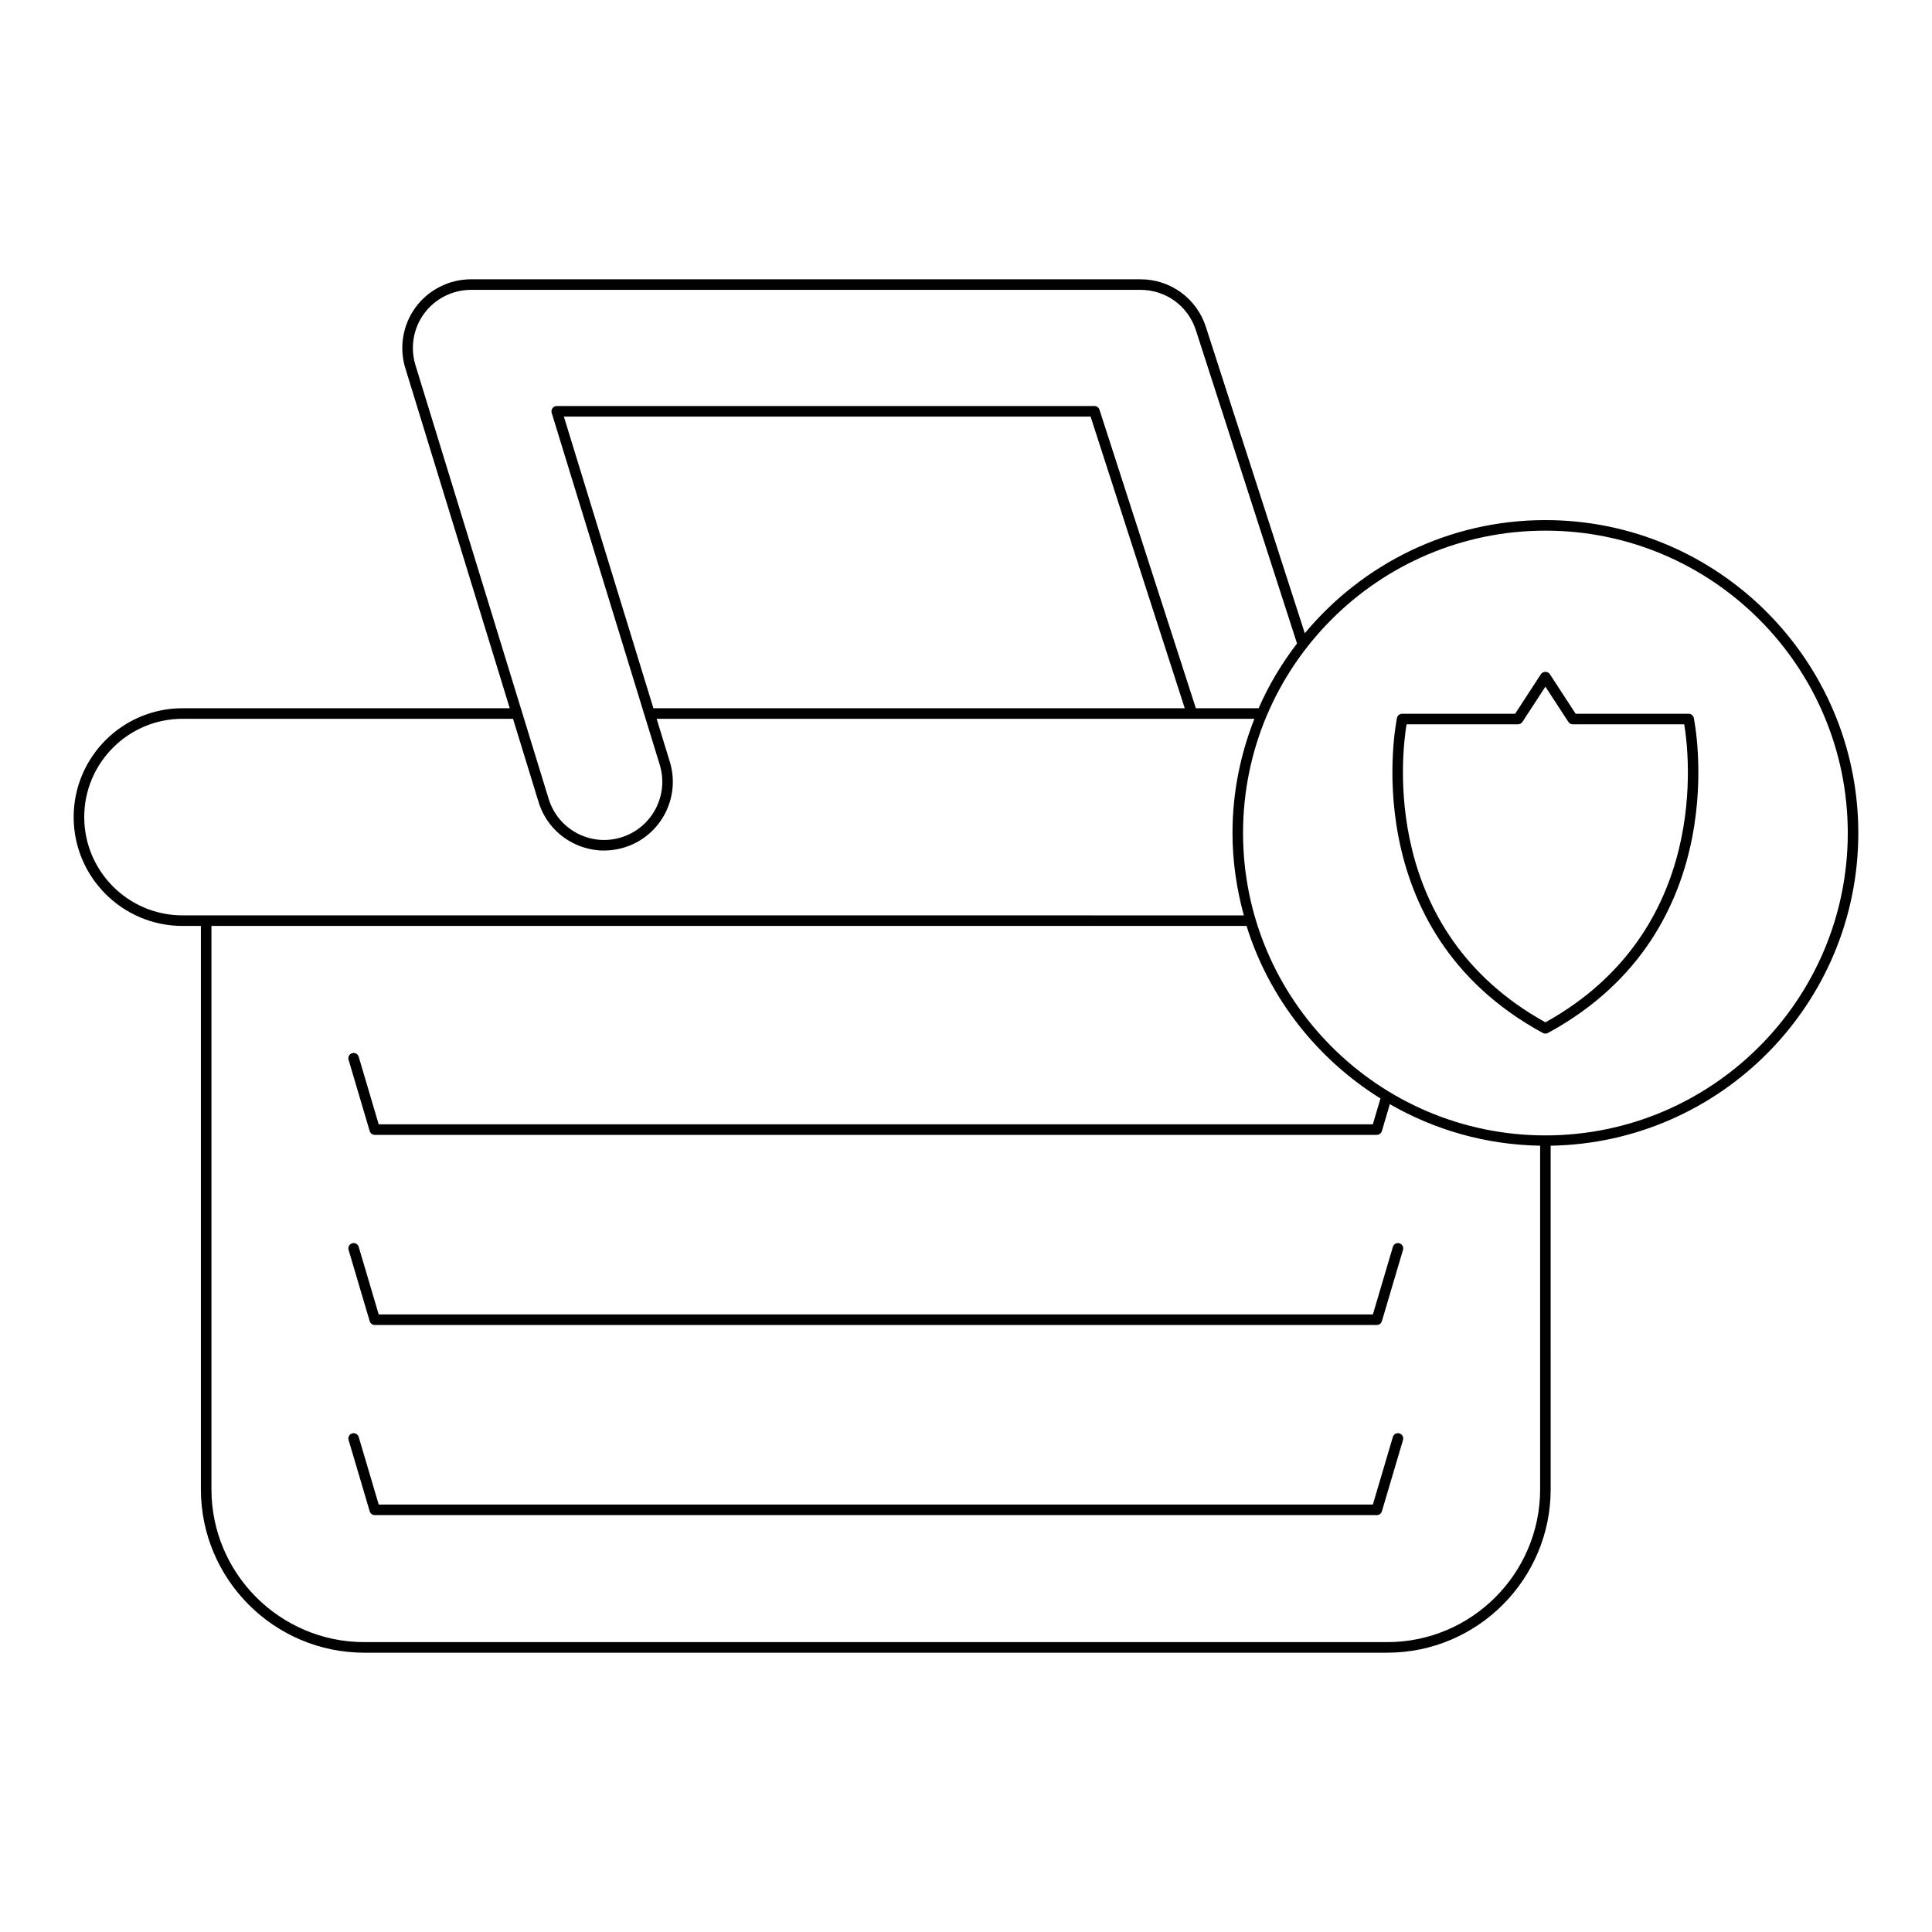 <?xml version="1.0" encoding="UTF-8"?>
<!-- Uploaded to: ICON Repo, www.svgrepo.com, Generator: ICON Repo Mixer Tools -->
<svg fill="#000000" width="800px" height="800px" version="1.1" viewBox="144 144 512 512" xmlns="http://www.w3.org/2000/svg">
 <g>
  <path d="m244.36 492.34-5.301-17.91c-0.219-0.738-1.008-1.18-1.738-0.941-0.742 0.219-1.164 0.996-0.945 1.738l5.598 18.91c0.176 0.59 0.723 1 1.344 1h265.55c0.621 0 1.168-0.41 1.344-1l5.598-18.91c0.219-0.742-0.203-1.52-0.945-1.738-0.723-0.234-1.52 0.203-1.738 0.941l-5.301 17.91z"/>
  <path d="m514.86 523.87c-0.723-0.234-1.52 0.203-1.738 0.941l-5.301 17.91h-263.46l-5.301-17.91c-0.219-0.738-1.008-1.18-1.738-0.941-0.742 0.219-1.164 0.996-0.945 1.738l5.598 18.91c0.176 0.59 0.723 1 1.344 1h265.55c0.621 0 1.168-0.41 1.344-1l5.598-18.91c0.215-0.742-0.207-1.52-0.949-1.738z"/>
  <path d="m553.55 281.83c-25.613 0-48.543 11.68-63.766 29.984l-26.215-81.191c-2.43-7.539-9.387-12.605-17.309-12.605h-177.46c-5.746 0-11.215 2.762-14.633 7.379-3.414 4.621-4.445 10.66-2.758 16.152l27.68 90.141h-86.723c-15.906 0-28.844 12.941-28.844 28.844 0 15.906 12.941 28.848 28.844 28.848h4.871v149.29c0 23.879 19.43 43.309 43.309 43.309h271.09c23.879 0 43.309-19.43 43.309-43.309l-0.004-91.047c45.078-0.758 81.531-37.609 81.531-82.863 0-45.73-37.199-82.93-82.93-82.93zm-299.46-41.102c-1.426-4.652-0.551-9.762 2.336-13.672 2.891-3.91 7.519-6.242 12.379-6.242h177.46c6.703 0 12.59 4.285 14.648 10.672l26.809 83.039c-4.035 5.273-7.488 11.008-10.176 17.164h-16.633l-25.543-79.121c-0.188-0.574-0.723-0.969-1.332-0.969l-142.5 0.004c-0.441 0-0.859 0.215-1.125 0.57-0.262 0.355-0.34 0.82-0.211 1.242l28.637 93.262c2.488 8.113-2.082 16.746-10.199 19.23-3.93 1.219-8.09 0.824-11.719-1.098-3.637-1.926-6.305-5.156-7.516-9.09zm203.88 90.961h-140.81l-23.73-77.289h139.59zm-265.6 54.891c-14.359 0-26.047-11.688-26.047-26.047s11.684-26.043 26.047-26.043h87.586l6.769 22.047c1.426 4.652 4.578 8.469 8.879 10.742 2.656 1.41 5.555 2.121 8.477 2.121 1.797 0 3.609-0.27 5.375-0.816 9.59-2.945 14.992-13.141 12.047-22.73l-3.488-11.363h158.41c-3.699 9.391-5.801 19.582-5.801 30.27 0 7.562 1.105 14.855 3.008 21.824zm359.78 152.09c0 22.336-18.172 40.508-40.508 40.508h-271.1c-22.336 0-40.508-18.172-40.508-40.508v-149.29h274.31c5.973 19.172 18.777 35.305 35.496 45.73l-2.023 6.844h-263.46l-5.301-17.91c-0.219-0.738-1.008-1.18-1.738-0.941-0.742 0.219-1.164 0.996-0.945 1.738l5.598 18.91c0.176 0.59 0.723 1 1.344 1h265.55c0.621 0 1.168-0.41 1.344-1l2.113-7.137c11.777 6.785 25.344 10.762 39.828 11.008zm1.398-93.777c-44.184 0-80.129-35.949-80.129-80.137 0-44.184 35.945-80.129 80.129-80.129s80.129 35.949 80.129 80.133c0 44.188-35.945 80.133-80.129 80.133z"/>
  <path d="m591.5 333.15h-29.941l-6.844-10.512c-0.516-0.789-1.832-0.789-2.344 0l-6.844 10.512h-29.941c-0.66 0-1.227 0.461-1.367 1.098-0.121 0.562-11.621 56.188 38.656 83.504 0.207 0.113 0.438 0.168 0.668 0.168s0.461-0.055 0.668-0.168c50.281-27.316 38.781-82.941 38.656-83.504-0.141-0.641-0.707-1.098-1.367-1.098zm-37.957 81.777c-43.816-24.309-38.082-71.199-36.789-78.977h29.535c0.473 0 0.914-0.242 1.172-0.633l6.086-9.348 6.086 9.348c0.258 0.395 0.699 0.633 1.172 0.633h29.535c1.293 7.769 7.062 54.645-36.797 78.977z"/>
 </g>
</svg>